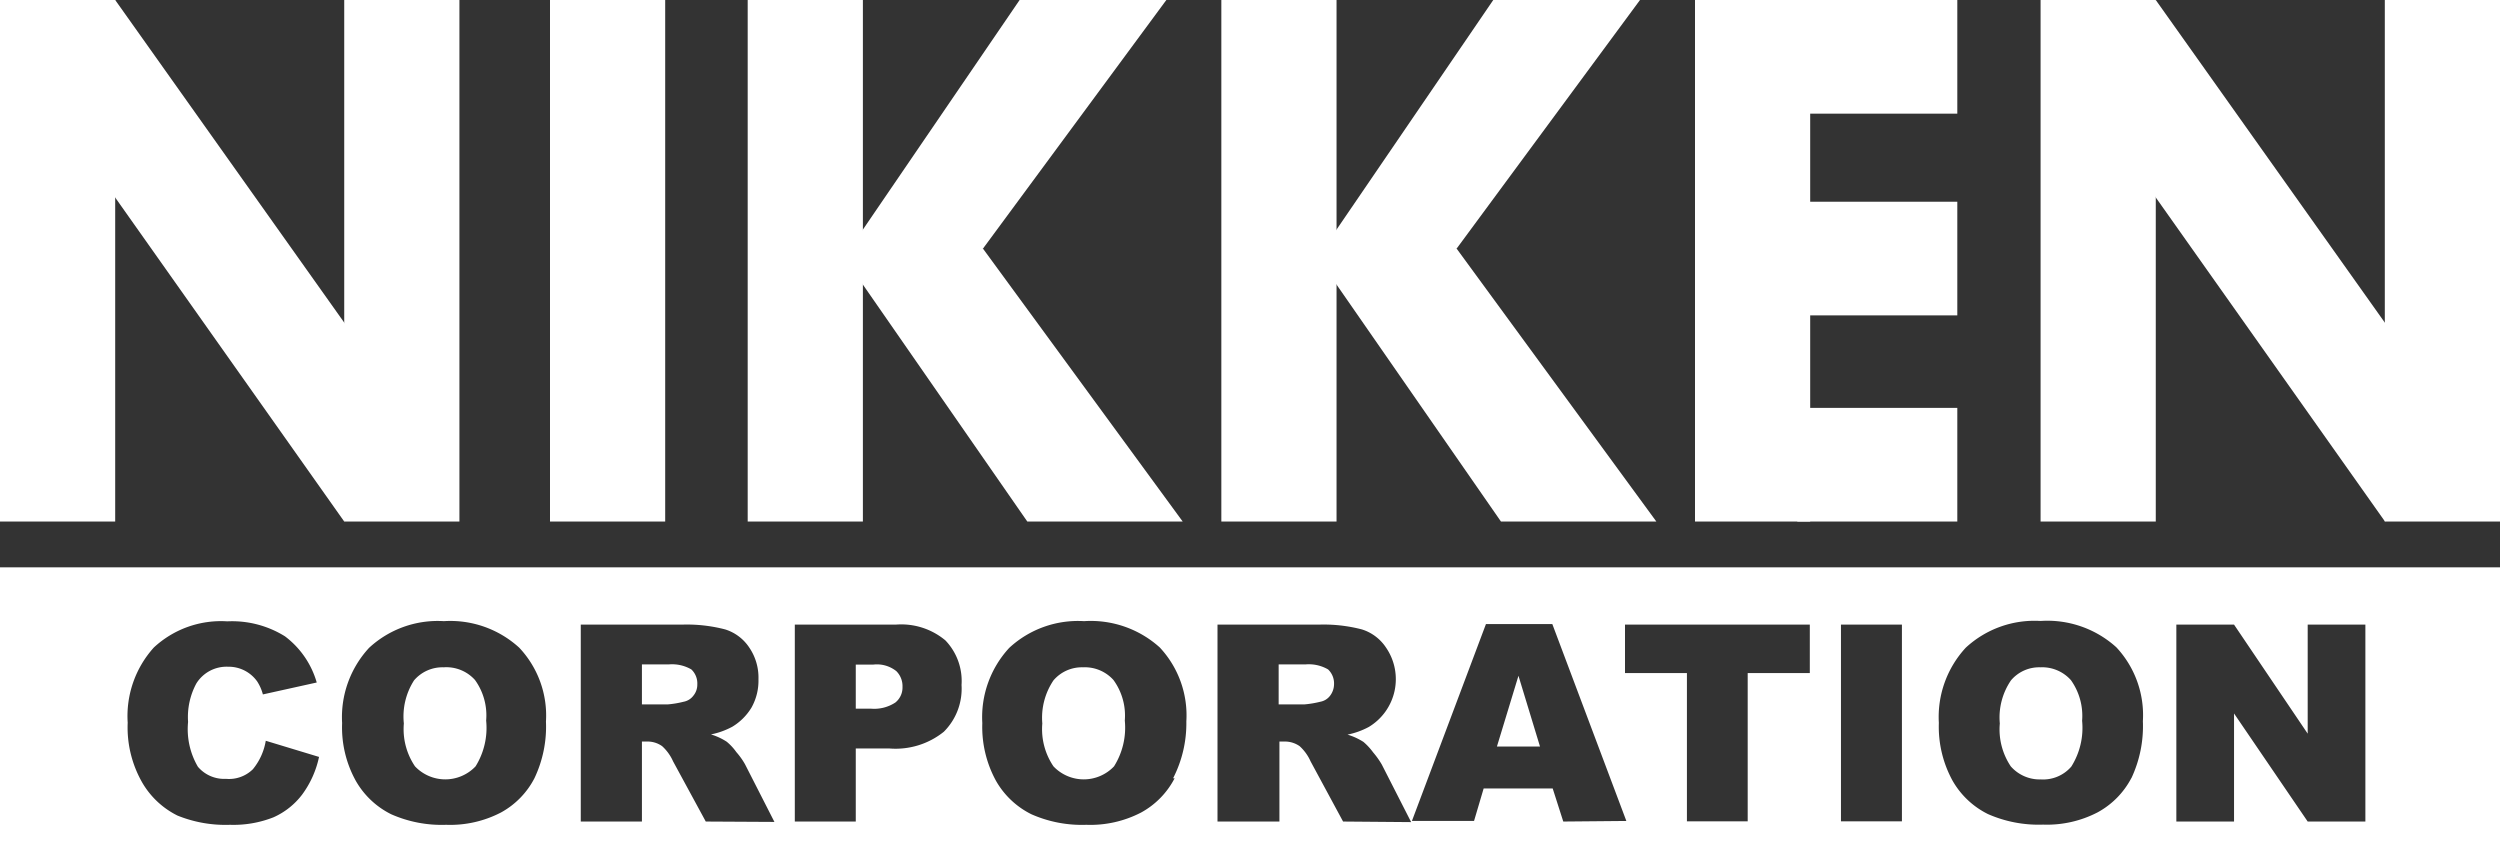 <svg xmlns="http://www.w3.org/2000/svg" viewBox="0 0 130 44.89"><rect x="0" y="0" width="130" height="44.89" fill="#333333" stroke="none"/><defs><style>.cls-1{fill:#fff;}</style></defs><title>アセット 260</title><g id="レイヤー_2" data-name="レイヤー 2"><g id="レイヤー_1-2" data-name="レイヤー 1"><path class="cls-1" d="M56.32,34.7a1.94,1.94,0,0,0-1.54.68,3.48,3.48,0,0,0-.58,2.24,3.45,3.45,0,0,0,.58,2.23,2.17,2.17,0,0,0,3.15,0,3.78,3.78,0,0,0,.56-2.38,3.15,3.15,0,0,0-.59-2.11A2,2,0,0,0,56.32,34.7Z"/><path class="cls-1" d="M67.88,34.55H66.49v2.08h1.33a5.29,5.29,0,0,0,.84-.14.82.82,0,0,0,.51-.32,1,1,0,0,0,.2-.59,1,1,0,0,0-.31-.77A2,2,0,0,0,67.88,34.55Z"/><path class="cls-1" d="M45.4,34.56h-.9v2.29h.78a2,2,0,0,0,1.28-.32,1,1,0,0,0,.37-.81,1.1,1.1,0,0,0-.32-.82A1.62,1.62,0,0,0,45.4,34.56Z"/><path class="cls-1" d="M34.77,34.55H33.38v2.08h1.33a5,5,0,0,0,.84-.14.82.82,0,0,0,.51-.32.9.9,0,0,0,.2-.59,1,1,0,0,0-.31-.77A2,2,0,0,0,34.77,34.55Z"/><polygon class="cls-1" points="77.84 38.82 80.08 38.82 78.96 35.14 77.84 38.82"/><path class="cls-1" d="M23.07,34.7a1.94,1.94,0,0,0-1.54.68A3.48,3.48,0,0,0,21,37.62a3.45,3.45,0,0,0,.58,2.23,2.17,2.17,0,0,0,3.15,0,3.79,3.79,0,0,0,.55-2.38,3.15,3.15,0,0,0-.58-2.11A2,2,0,0,0,23.07,34.7Z"/><path class="cls-1" d="M0,29.5V44.89H130V29.5ZM15.71,41.32a3.82,3.82,0,0,1-1.49,1.18,5.66,5.66,0,0,1-2.26.39,6.65,6.65,0,0,1-2.73-.48A4.36,4.36,0,0,1,7.4,40.7a5.77,5.77,0,0,1-.76-3.12A5.32,5.32,0,0,1,8,33.67a5.13,5.13,0,0,1,3.82-1.36,5.2,5.2,0,0,1,3,.78,4.59,4.59,0,0,1,1.65,2.4l-2.8.62a2.33,2.33,0,0,0-.3-.68,1.82,1.82,0,0,0-1.51-.76,1.85,1.85,0,0,0-1.65.87,3.68,3.68,0,0,0-.43,2,3.87,3.87,0,0,0,.51,2.33,1.79,1.79,0,0,0,1.46.63A1.77,1.77,0,0,0,13.15,40a3.14,3.14,0,0,0,.67-1.48l2.77.84A5.07,5.07,0,0,1,15.71,41.32Zm12.08-.85a4.26,4.26,0,0,1-1.74,1.78,5.72,5.72,0,0,1-2.85.64,6.48,6.48,0,0,1-2.86-.55A4.33,4.33,0,0,1,18.5,40.6a5.73,5.73,0,0,1-.71-3,5.31,5.31,0,0,1,1.4-3.91,5.25,5.25,0,0,1,3.89-1.39A5.31,5.31,0,0,1,27,33.68a5.14,5.14,0,0,1,1.39,3.84A6.24,6.24,0,0,1,27.79,40.47Zm8.91,2.25L35,39.59a2.34,2.34,0,0,0-.57-.79,1.3,1.3,0,0,0-.77-.24h-.28v4.16H30.2V32.48h5.27a7.88,7.88,0,0,1,2.24.25,2.34,2.34,0,0,1,1.25.94,2.77,2.77,0,0,1,.48,1.65,2.86,2.86,0,0,1-.36,1.47,2.93,2.93,0,0,1-1,1,4,4,0,0,1-1.11.4,3.18,3.18,0,0,1,.82.38,2.76,2.76,0,0,1,.5.54,3.71,3.71,0,0,1,.45.63l1.53,3Zm12.38-4.67a4,4,0,0,1-2.84.87H44.5v3.8H41.33V32.48h5.25a3.58,3.58,0,0,1,2.58.82A3.05,3.05,0,0,1,50,35.62,3.16,3.16,0,0,1,49.08,38.05Zm12,2.42a4.26,4.26,0,0,1-1.74,1.78,5.72,5.72,0,0,1-2.85.64,6.48,6.48,0,0,1-2.86-.55,4.33,4.33,0,0,1-1.84-1.74,5.83,5.83,0,0,1-.71-3,5.31,5.31,0,0,1,1.4-3.91,5.26,5.26,0,0,1,3.89-1.39,5.35,5.35,0,0,1,3.94,1.37,5.17,5.17,0,0,1,1.38,3.84A6.24,6.24,0,0,1,61,40.47Zm8.76,2.25-1.69-3.13a2.34,2.34,0,0,0-.57-.79,1.33,1.33,0,0,0-.78-.24h-.27v4.16H63.31V32.48h5.27a7.88,7.88,0,0,1,2.24.25,2.34,2.34,0,0,1,1.25.94,2.9,2.9,0,0,1-.89,4.13,4,4,0,0,1-1.11.4,3.28,3.28,0,0,1,.83.38,3.12,3.12,0,0,1,.5.54,4.4,4.4,0,0,1,.45.63l1.53,3Zm11.45,0L80.74,41H77.15l-.5,1.69H73.42l3.85-10.24h3.45l3.85,10.24ZM94.11,35H90.88v7.71H87.72V35H84.5V32.48h9.61Zm4.79,7.71H95.73V32.48H98.9Zm11.93-2.25a4.29,4.29,0,0,1-1.75,1.78,5.71,5.71,0,0,1-2.84.64,6.53,6.53,0,0,1-2.87-.55,4.33,4.33,0,0,1-1.84-1.74,5.83,5.83,0,0,1-.71-3,5.31,5.31,0,0,1,1.4-3.91,5.26,5.26,0,0,1,3.89-1.39,5.34,5.34,0,0,1,3.94,1.37,5.17,5.17,0,0,1,1.38,3.84A6.37,6.37,0,0,1,110.83,40.47ZM123,42.72h-3l-3.83-5.62v5.62h-3V32.48h3L120,38.15V32.48h3Z"/><path class="cls-1" d="M106.1,34.7a1.92,1.92,0,0,0-1.53.68,3.42,3.42,0,0,0-.58,2.24,3.45,3.45,0,0,0,.57,2.23,2,2,0,0,0,1.57.68,1.93,1.93,0,0,0,1.58-.67,3.78,3.78,0,0,0,.56-2.38,3.2,3.2,0,0,0-.58-2.11A2,2,0,0,0,106.1,34.7Z"/><rect class="cls-1" x="28.6" width="5.99" height="27.12"/><rect class="cls-1" x="38.88" width="5.99" height="27.12"/><polygon class="cls-1" points="60.65 0 53.02 0 44.2 12.92 51.12 12.92 60.65 0"/><polygon class="cls-1" points="61.5 27.12 53.42 27.12 43.33 12.58 50.86 12.58 61.5 27.12"/><rect class="cls-1" x="63.51" width="5.99" height="27.12"/><polygon class="cls-1" points="85.28 0 77.65 0 68.83 12.92 75.75 12.92 85.28 0"/><polygon class="cls-1" points="86.13 27.12 78.05 27.12 67.96 12.58 75.49 12.58 86.13 27.12"/><rect class="cls-1" width="5.99" height="27.12"/><rect class="cls-1" x="17.9" width="5.99" height="27.12"/><polygon class="cls-1" points="5.99 0 20.9 21 17.9 27.12 1.91 4.5 5.99 0"/><rect class="cls-1" x="106.11" width="5.99" height="27.12"/><rect class="cls-1" x="124.01" width="5.99" height="27.12"/><polygon class="cls-1" points="112.1 0 127.01 21 124.02 27.12 108.02 4.5 112.1 0"/><rect class="cls-1" x="88.14" width="5.99" height="27.12"/><rect class="cls-1" x="93.46" width="8.32" height="5.91"/><rect class="cls-1" x="93.46" y="10.49" width="8.32" height="5.91"/><rect class="cls-1" x="93.46" y="21.21" width="8.32" height="5.91"/></g></g></svg>